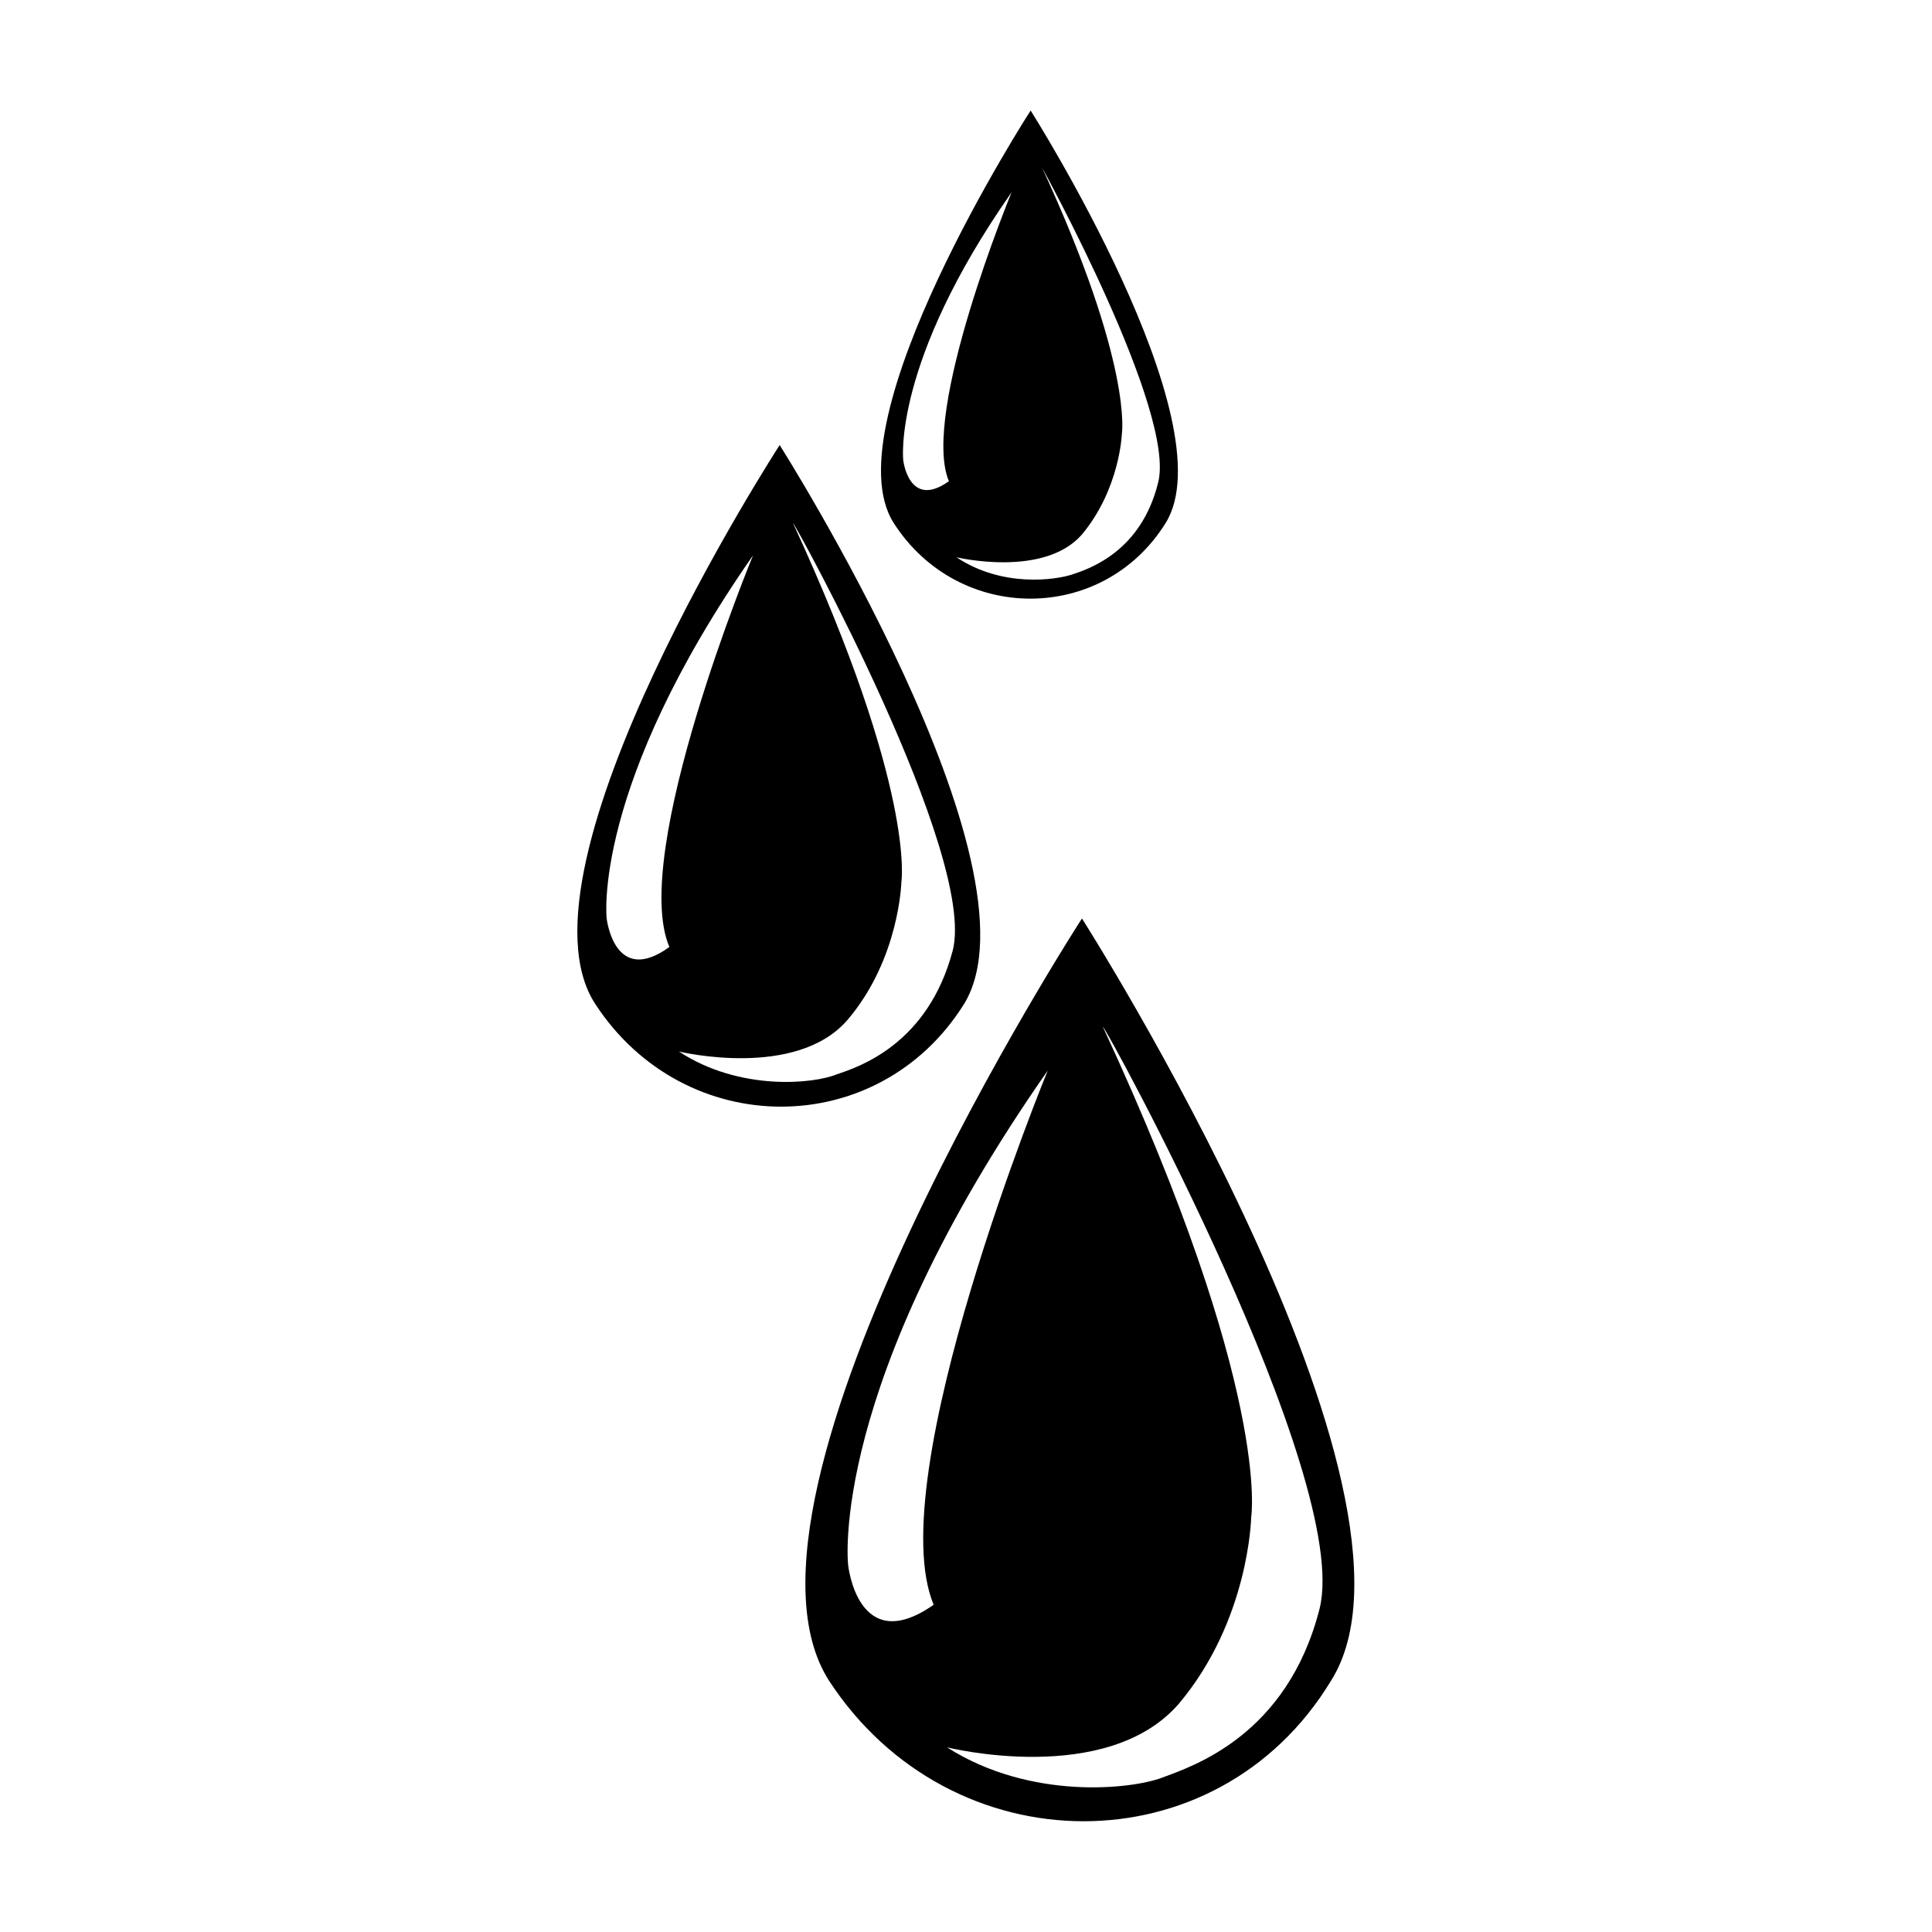 <?xml version="1.0" encoding="UTF-8"?>
<!-- Uploaded to: ICON Repo, www.iconrepo.com, Generator: ICON Repo Mixer Tools -->
<svg fill="#000000" width="800px" height="800px" version="1.1" viewBox="144 144 512 512" xmlns="http://www.w3.org/2000/svg">
 <g>
  <path d="m430.73 387.4s-98.746 152.65-67.008 202.03c32.242 49.375 102.78 49.879 133 0 31.238-49.371-65.996-202.03-65.996-202.03zm-61.969 171.3s-5.543-47.359 52.898-130.99c0 0-44.336 107.82-30.23 141.57-20.148 14.109-22.668-10.578-22.668-10.578zm124.95 11.586c-8.566 33.754-33.754 41.816-41.816 44.84s-34.762 6.047-56.93-8.062c0 0 42.32 10.578 61.465-11.586 18.641-22.168 19.145-49.375 19.145-49.375s5.543-33.25-39.297-129.98c0.504-0.5 66 119.41 57.434 154.17z"/>
  <path d="m350.62 261.95s-72.547 111.85-48.871 148.12c23.68 36.273 75.066 36.273 97.738 0 22.172-36.273-48.867-148.12-48.867-148.12zm-45.848 125.45s-4.031-34.762 38.793-96.227c0 0-32.746 79.098-22.168 103.79-14.609 10.578-16.625-7.559-16.625-7.559zm91.695 8.566c-6.551 24.688-24.688 30.73-30.73 32.746-6.047 2.519-25.695 4.535-41.816-6.047 0 0 31.234 7.559 44.84-8.566 13.602-16.121 14.105-36.273 14.105-36.273s4.031-24.184-28.719-95.219c0.504 0 48.867 88.168 42.32 113.36z"/>
  <path d="m417.13 173.29s-53.402 82.625-36.273 109.33c17.129 26.703 55.418 26.703 72.043 0s-35.77-109.33-35.77-109.33zm-33.758 92.699s-3.023-25.695 28.719-71.039c0 0-24.184 58.441-16.625 76.578-10.582 7.562-12.094-5.539-12.094-5.539zm67.512 6.047c-4.535 18.137-18.137 22.672-22.672 24.184-4.535 1.512-18.641 3.527-30.73-4.535 0 0 23.176 5.543 33.25-6.047 10.078-12.09 10.578-26.703 10.578-26.703s3.023-18.137-21.16-70.535c0.004 0.004 35.773 64.996 30.734 83.637z"/>
 </g>
</svg>